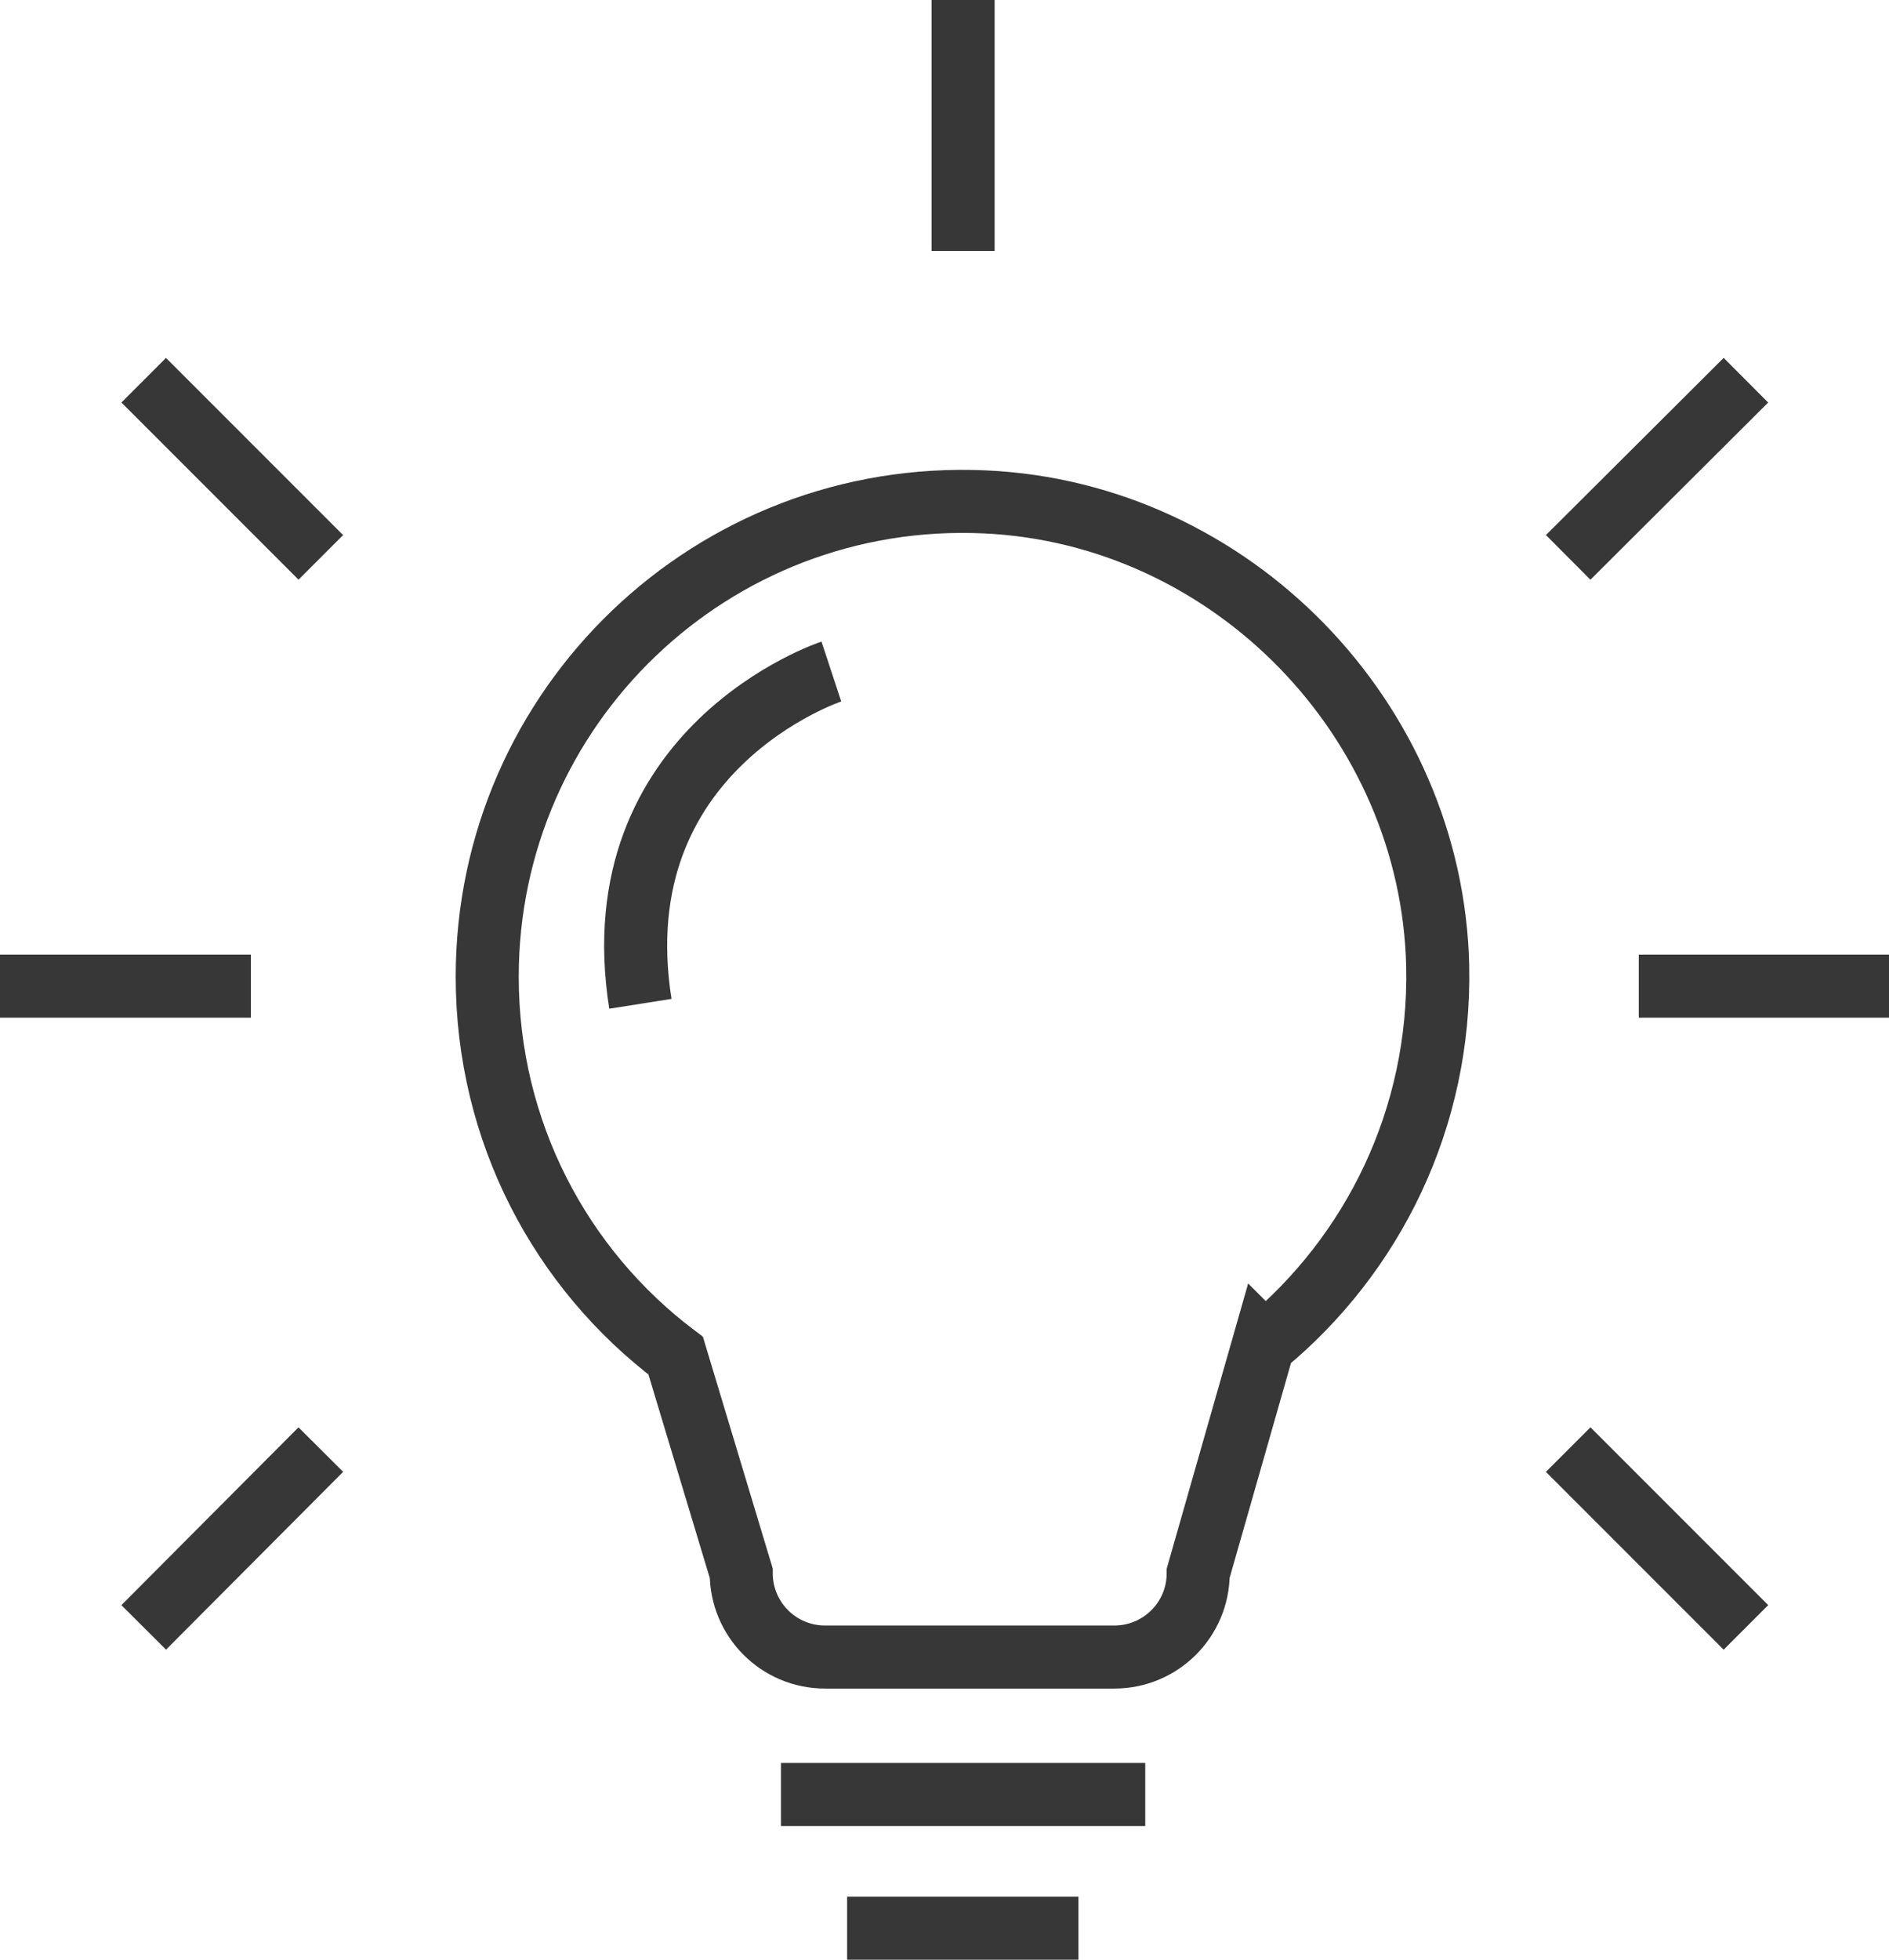 <?xml version="1.0" encoding="UTF-8"?><svg id="uuid-c237c116-1884-4fa1-b7d4-323bbf492d1f" xmlns="http://www.w3.org/2000/svg" width="29.97" height="31.08" viewBox="0 0 29.97 31.08"><defs><style>.uuid-7d987ab4-ee86-4266-8afe-a0cd129a5950{fill:none;stroke:#373737;stroke-miterlimit:10;}</style></defs><g id="uuid-a11878a4-51fc-4154-bd5f-8a3d16e8b646"><path class="uuid-7d987ab4-ee86-4266-8afe-a0cd129a5950" d="M20.06,21.32c1.72-1.42,2.8-3.58,2.75-6-.09-3.91-3.27-7.18-7.18-7.36-4.33-.2-7.9,3.25-7.9,7.53,0,2.46,1.17,4.64,2.99,6.01l1.04,3.45c0,.73.59,1.33,1.33,1.33h4.59c.73,0,1.33-.59,1.33-1.33l1.04-3.64Z"/><line class="uuid-7d987ab4-ee86-4266-8afe-a0cd129a5950" x1="18.17" y1="28.46" x2="12.39" y2="28.46"/><line class="uuid-7d987ab4-ee86-4266-8afe-a0cd129a5950" x1="17.11" y1="30.58" x2="13.44" y2="30.58"/><line class="uuid-7d987ab4-ee86-4266-8afe-a0cd129a5950" x1="27.7" y1="6.03" x2="24.88" y2="8.84"/><line class="uuid-7d987ab4-ee86-4266-8afe-a0cd129a5950" x1="15.28" x2="15.28" y2="3.98"/><line class="uuid-7d987ab4-ee86-4266-8afe-a0cd129a5950" x1="29.97" y1="15.64" x2="26" y2="15.64"/><line class="uuid-7d987ab4-ee86-4266-8afe-a0cd129a5950" x1="2.28" y1="6.03" x2="5.09" y2="8.84"/><line class="uuid-7d987ab4-ee86-4266-8afe-a0cd129a5950" x1="27.7" y1="25.81" x2="24.88" y2="22.99"/><line class="uuid-7d987ab4-ee86-4266-8afe-a0cd129a5950" x1="2.28" y1="25.81" x2="5.09" y2="22.99"/><line class="uuid-7d987ab4-ee86-4266-8afe-a0cd129a5950" x1="0" y1="15.64" x2="3.98" y2="15.64"/><path class="uuid-7d987ab4-ee86-4266-8afe-a0cd129a5950" d="M13.19,10.65s-3.67,1.21-3.03,5.27"/></g></svg>